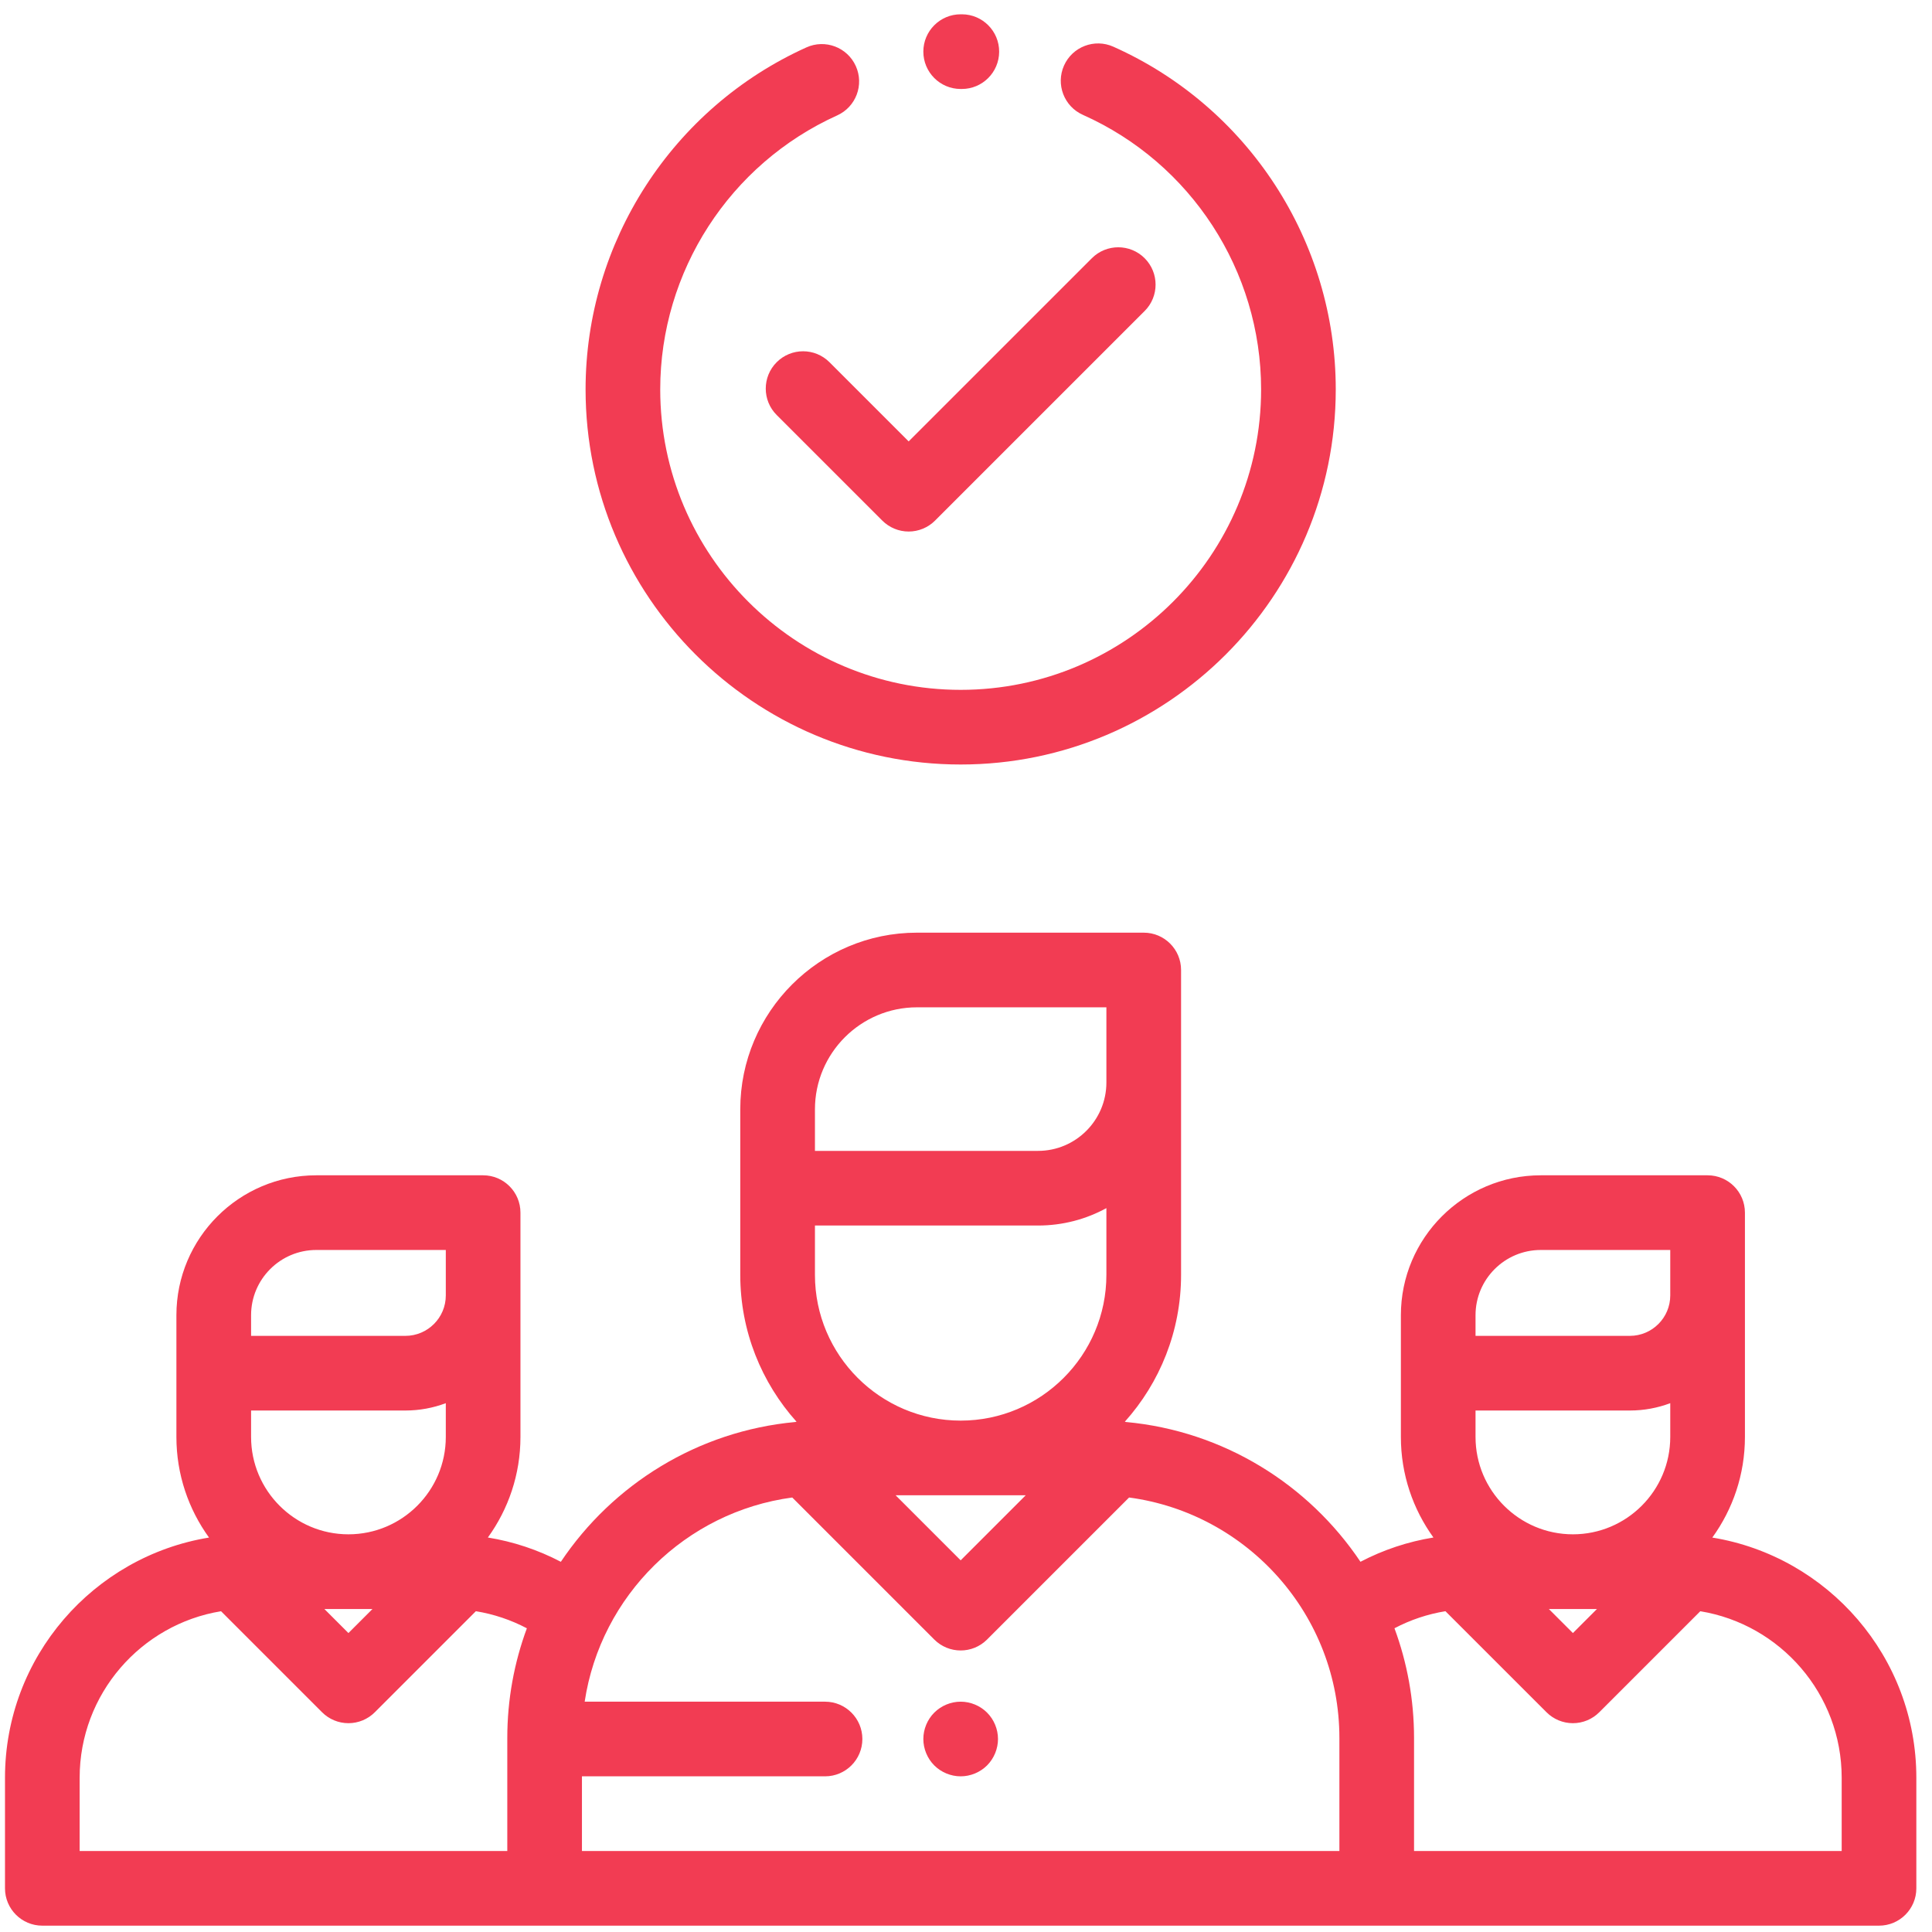 <?xml version="1.0" encoding="UTF-8"?> <svg xmlns="http://www.w3.org/2000/svg" width="75" height="75" viewBox="0 0 75 75" fill="none"> <path d="M66.472 59.688C67.267 58.589 67.738 57.24 67.738 55.783V47.075C67.738 46.274 67.089 45.625 66.289 45.625H59.812C56.818 45.625 54.382 48.061 54.382 51.055V55.783C54.382 57.239 54.852 58.587 55.646 59.686C54.656 59.846 53.702 60.164 52.813 60.628C50.8 57.624 47.501 55.552 43.71 55.202C43.696 55.198 43.681 55.195 43.666 55.191C45.022 53.677 45.849 51.679 45.849 49.49V37.655C45.849 36.854 45.2 36.206 44.4 36.206H35.597C31.814 36.206 28.737 39.283 28.737 43.065V49.49C28.737 51.678 29.564 53.677 30.921 55.191C30.905 55.195 30.89 55.198 30.876 55.202C27.084 55.552 23.785 57.624 21.772 60.629C20.883 60.164 19.93 59.847 18.939 59.686C19.734 58.587 20.204 57.239 20.204 55.783V47.075C20.204 46.274 19.555 45.625 18.755 45.625H12.278C9.284 45.625 6.848 48.061 6.848 51.055V55.783C6.848 57.24 7.319 58.589 8.114 59.688C3.628 60.421 0.194 64.322 0.194 69.012V73.305C0.194 74.105 0.843 74.754 1.643 74.754H72.943C73.743 74.754 74.392 74.105 74.392 73.305V69.012C74.392 64.322 70.958 60.421 66.472 59.688ZM9.747 51.055C9.747 49.659 10.882 48.524 12.278 48.524H17.306V50.289C17.306 51.154 16.602 51.858 15.736 51.858H9.747V51.055ZM9.747 54.756H15.736C16.288 54.756 16.817 54.655 17.306 54.471V55.783C17.306 57.867 15.61 59.562 13.526 59.562C11.442 59.562 9.747 57.867 9.747 55.783V54.756ZM14.46 62.461L13.526 63.395L12.592 62.461H14.46ZM19.693 67.47V71.856H3.092V69.012C3.092 65.761 5.472 63.057 8.581 62.548L12.502 66.469C12.773 66.741 13.142 66.894 13.526 66.894C13.911 66.894 14.279 66.741 14.551 66.469L18.473 62.547C19.166 62.66 19.832 62.883 20.453 63.21C19.962 64.538 19.693 65.973 19.693 67.47ZM37.293 55.148C34.174 55.148 31.636 52.61 31.636 49.49V47.575H40.297C41.257 47.575 42.162 47.33 42.95 46.899V49.49C42.95 52.61 40.413 55.148 37.293 55.148ZM39.819 58.046L37.293 60.572L34.767 58.046H39.819ZM31.636 43.065H31.636C31.636 40.881 33.413 39.104 35.597 39.104H42.95V42.023C42.95 43.486 41.76 44.677 40.297 44.677H31.636V43.065ZM51.995 71.856H49.176H25.41H22.591V68.957H32.028C32.828 68.957 33.477 68.309 33.477 67.508C33.477 66.708 32.828 66.059 32.028 66.059H22.697C23.318 61.94 26.615 58.689 30.755 58.133L36.268 63.646C36.551 63.929 36.922 64.071 37.293 64.071C37.664 64.071 38.035 63.929 38.318 63.646L43.831 58.133C48.433 58.751 51.995 62.701 51.995 67.47V71.856ZM57.28 51.055C57.28 49.659 58.416 48.524 59.812 48.524H64.839V50.289C64.839 51.154 64.135 51.858 63.27 51.858H57.28V51.055ZM57.28 54.756H63.27C63.822 54.756 64.351 54.655 64.839 54.471V55.783C64.839 57.867 63.144 59.562 61.06 59.562C58.976 59.562 57.28 57.867 57.28 55.783V54.756ZM61.994 62.461L61.06 63.395L60.126 62.461H61.994ZM54.893 71.856V67.47C54.893 65.973 54.624 64.538 54.133 63.209C54.754 62.882 55.42 62.659 56.112 62.547L60.035 66.469C60.307 66.741 60.675 66.894 61.06 66.894C61.444 66.894 61.813 66.741 62.084 66.469L66.005 62.548C69.114 63.057 71.494 65.761 71.494 69.012V71.856H54.893Z" fill="#F23C53"></path> <path d="M44.435 10.024C43.869 9.458 42.952 9.458 42.386 10.024L35.274 17.135L32.2 14.061C31.634 13.495 30.717 13.495 30.151 14.061C29.585 14.627 29.585 15.545 30.151 16.111L34.25 20.209C34.522 20.481 34.89 20.634 35.274 20.634C35.659 20.634 36.027 20.481 36.299 20.209L44.435 12.073C45.001 11.508 45.001 10.59 44.435 10.024Z" fill="#F23C53"></path> <path d="M43.218 1.812C42.488 1.486 41.631 1.814 41.305 2.545C40.979 3.276 41.307 4.133 42.038 4.459C46.24 6.333 48.956 10.517 48.956 15.117C48.956 21.548 43.724 26.78 37.293 26.78C30.862 26.78 25.63 21.548 25.63 15.117C25.63 10.54 28.326 6.366 32.498 4.481C33.228 4.152 33.552 3.293 33.222 2.564C32.893 1.835 32.034 1.51 31.305 1.84C26.097 4.192 22.732 9.404 22.732 15.117C22.732 23.146 29.264 29.678 37.293 29.678C45.322 29.678 51.854 23.146 51.854 15.117C51.854 9.374 48.465 4.152 43.218 1.812Z" fill="#F23C53"></path> <path d="M37.345 0.555H37.293C36.493 0.555 35.844 1.204 35.844 2.004C35.844 2.805 36.493 3.454 37.293 3.454H37.331C37.334 3.454 37.336 3.454 37.338 3.454C38.135 3.454 38.783 2.809 38.787 2.011C38.791 1.211 38.145 0.559 37.345 0.555Z" fill="#F23C53"></path> <path d="M38.318 66.484C38.048 66.214 37.674 66.059 37.293 66.059C36.912 66.059 36.538 66.214 36.268 66.484C35.999 66.753 35.844 67.127 35.844 67.508C35.844 67.889 35.999 68.263 36.268 68.533C36.538 68.802 36.912 68.957 37.293 68.957C37.674 68.957 38.048 68.802 38.318 68.533C38.587 68.263 38.742 67.889 38.742 67.508C38.742 67.127 38.587 66.753 38.318 66.484Z" fill="#F23C53"></path> </svg> 